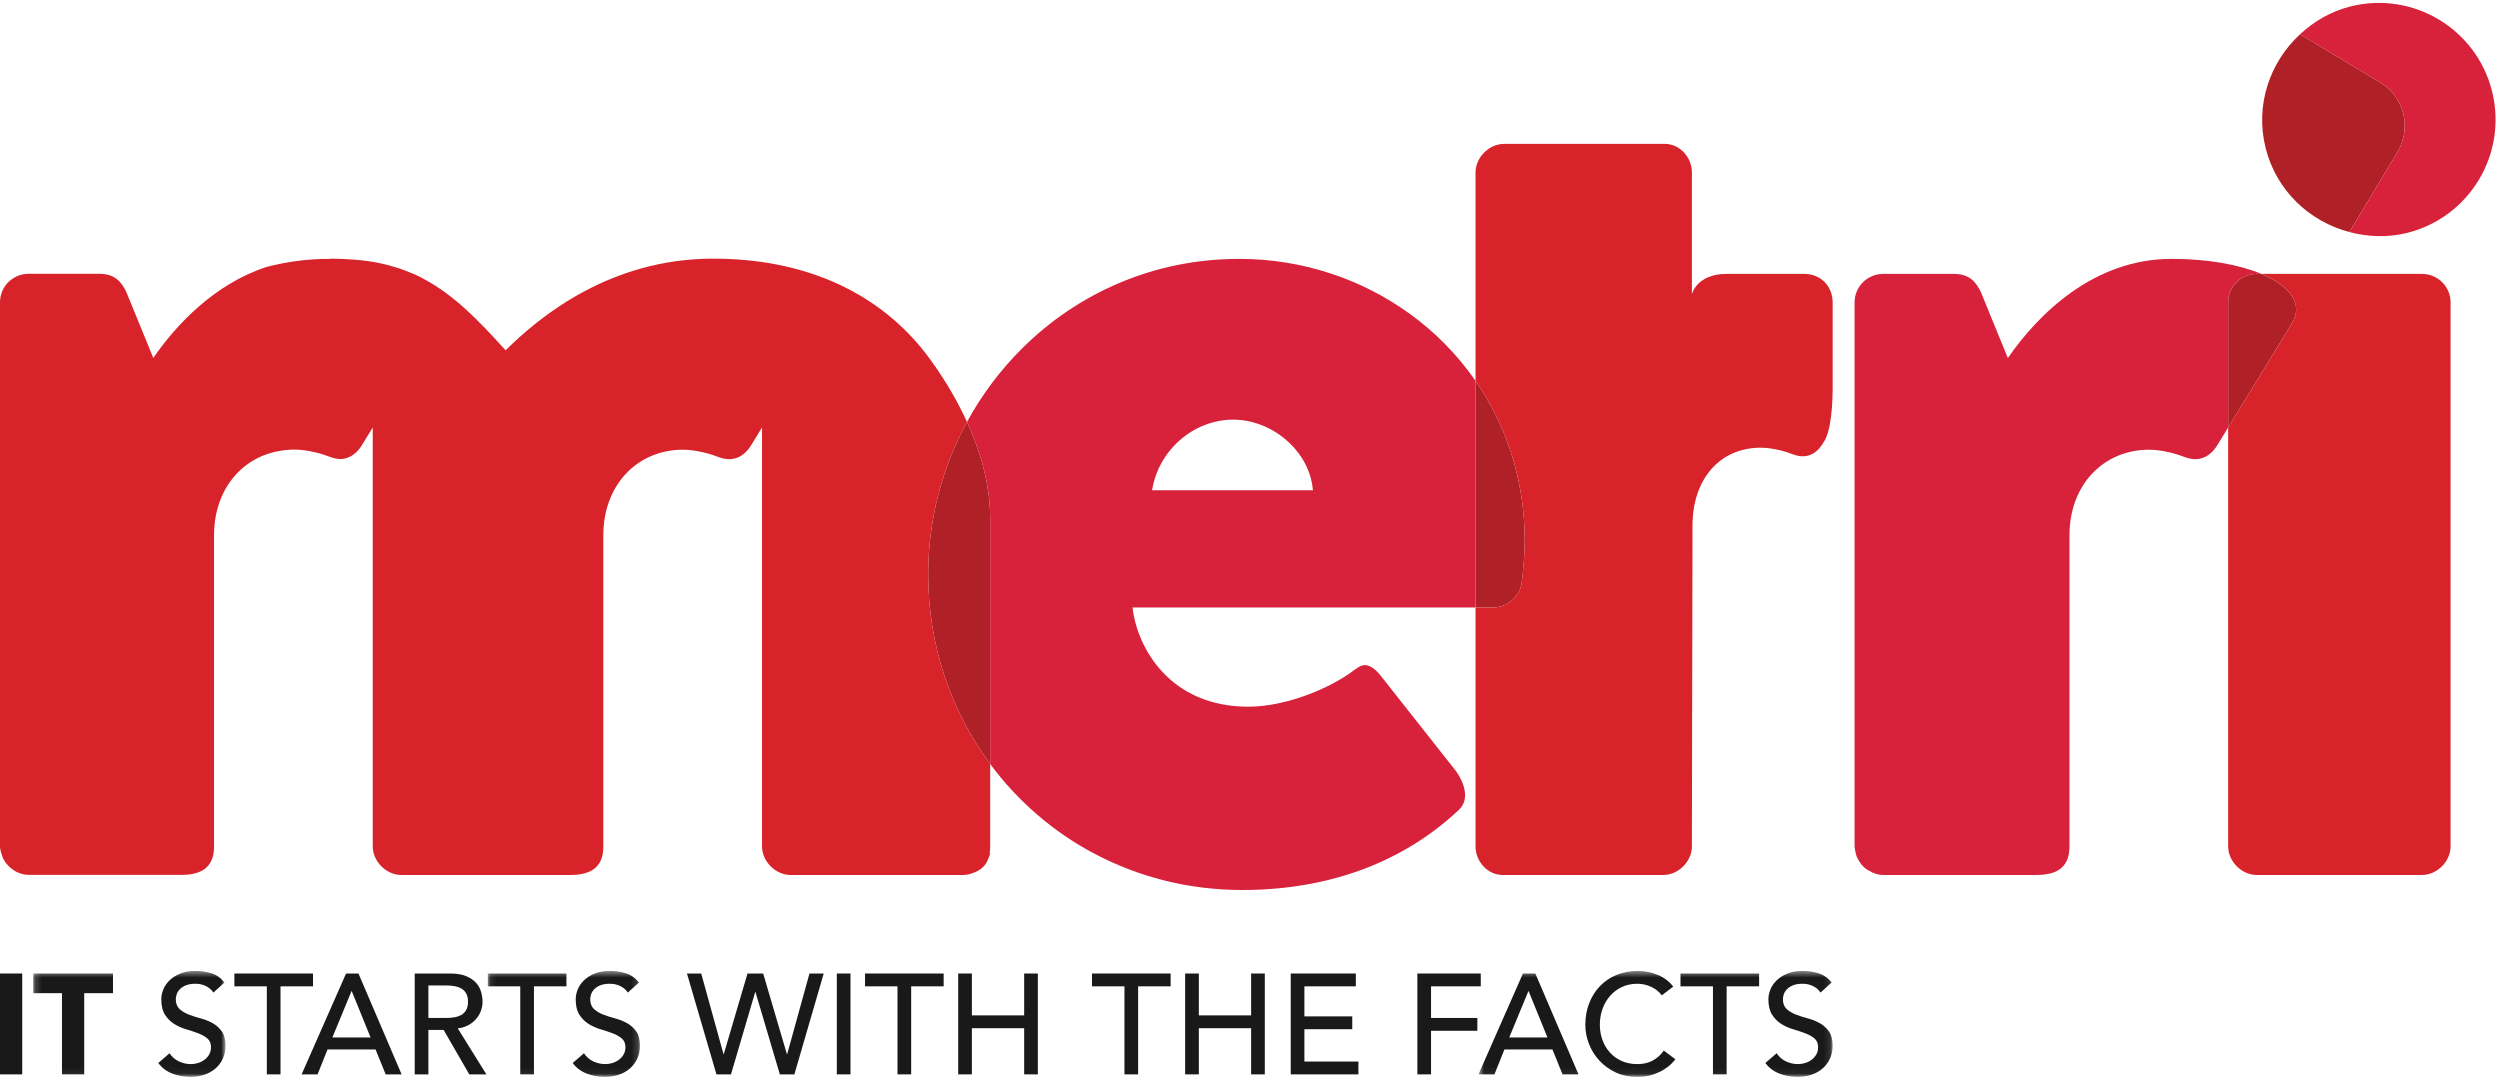 <?xml version="1.0" encoding="UTF-8"?>
<svg width="390px" height="168px" viewBox="0 0 390 168" version="1.1" xmlns="http://www.w3.org/2000/svg" xmlns:xlink="http://www.w3.org/1999/xlink">
    <!-- Generator: Sketch 51.1 (57501) - http://www.bohemiancoding.com/sketch -->
    <title>logo</title>
    <desc>Created with Sketch.</desc>
    <defs>
        <polygon id="path-1" points="0.18 0.465 30.184 0.465 30.184 16.94 0.18 16.94"></polygon>
        <polygon id="path-3" points="0.098 0.465 23.834 0.465 23.834 16.94 0.098 16.94"></polygon>
        <polygon id="path-5" points="0.645 0.465 55.893 0.465 55.893 16.94 0.645 16.94"></polygon>
    </defs>
    <g stroke="none" stroke-width="1" fill="none" fill-rule="evenodd">
        <g>
            <path d="M285.893,33.628 L285.893,34.025 C285.894,33.79 285.893,33.628 285.893,33.628" fill="#AB2430"></path>
            <path d="M371.302,12.852 L358.805,5.347 C354.084,9.715 351.766,16.396 353.434,23.075 C355.102,29.756 360.287,34.563 366.506,36.2 L374.011,23.703 C376.259,19.958 375.047,15.1 371.302,12.852" fill="#AF2127"></path>
            <path d="M352.776,42.727 L352.049,42.727 C349.703,42.727 347.593,44.605 347.593,47.183 L347.593,66.687 L357.529,50.464 C359.382,47.422 357.276,44.606 352.776,42.727" fill="#AF2127"></path>
            <path d="M237.393,90.784 C237.629,89.142 237.861,86.096 237.861,84.454 C237.861,74.876 234.994,66.356 230.183,59.412 L230.183,94.768 L232.938,94.768 C235.048,94.768 237.158,93.129 237.393,90.784" fill="#AF2127"></path>
            <path d="M150.851,65.822 C146.978,72.937 144.798,81.074 144.798,89.613 C144.798,100.667 148.355,110.922 154.468,119.18 L154.468,80.838 C154.468,75.413 152.845,70.192 150.851,65.822" fill="#AF2127"></path>
            <path d="M285.893,33.628 L285.893,34.025 C285.894,33.79 285.893,33.628 285.893,33.628" fill="#AB2430"></path>
            <path d="M377.834,42.727 L352.776,42.727 C357.276,44.606 359.382,47.422 357.529,50.464 L347.593,66.687 L347.593,132.044 C347.593,134.385 349.703,136.496 352.049,136.496 L377.834,136.496 C380.18,136.496 382.289,134.385 382.289,132.044 L382.289,47.183 C382.289,44.605 380.18,42.727 377.834,42.727" fill="#D8232A"></path>
            <path d="M281.441,42.727 L269.362,42.727 C264.672,42.727 263.937,45.883 263.937,45.883 L263.937,26.902 C263.937,24.556 262.063,22.445 259.72,22.445 L234.635,22.445 C232.293,22.445 230.183,24.556 230.183,26.902 L230.183,59.412 C234.994,66.356 237.86,74.876 237.86,84.454 C237.86,86.096 237.628,89.141 237.393,90.785 C237.157,93.129 235.047,94.768 232.937,94.768 L230.183,94.768 L230.183,132.04 C230.183,134.385 232.057,136.496 234.4,136.496 L259.484,136.496 C261.826,136.496 263.937,134.385 263.937,132.04 L264.03,81.995 C264.03,74.744 268.278,69.841 274.676,69.841 C276.595,69.841 278.728,70.481 279.793,70.908 C282.138,71.76 283.632,70.481 284.483,68.989 C285.774,67.15 285.887,62.22 285.893,60.825 L285.893,47.182 C285.893,44.605 284.018,42.727 281.441,42.727" fill="#D8232A"></path>
            <g>
                <path d="M154.468,119.18 C148.355,110.922 144.798,100.667 144.798,89.613 C144.798,81.074 146.978,72.937 150.851,65.822 C147.672,58.857 143.55,54.057 143.55,54.057 C136.342,45.463 125.429,40.348 111.24,40.348 C95.297,40.348 84.278,49.259 78.876,54.65 C74.418,49.699 70.706,46.003 66.268,43.604 C65.77,43.304 65.21,43.018 64.573,42.752 L64.53,42.751 L64.573,42.752 C64.45,42.698 64.334,42.66 64.212,42.609 C63.845,42.452 63.469,42.305 63.09,42.165 C62.844,42.073 62.598,41.984 62.357,41.901 C62.101,41.815 61.84,41.734 61.579,41.656 C61.127,41.517 60.677,41.39 60.234,41.28 C60.191,41.27 60.148,41.259 60.104,41.249 C58.866,40.948 57.652,40.745 56.439,40.618 C56.242,40.595 56.042,40.574 55.841,40.554 C55.646,40.537 55.449,40.522 55.254,40.508 C54.08,40.411 52.862,40.348 51.551,40.348 C51.526,40.348 51.53,40.366 51.551,40.392 C51.104,40.392 50.657,40.391 50.197,40.396 C47.128,40.502 44.237,40.945 41.541,41.657 C33.463,44.315 27.51,50.62 23.911,55.837 L19.694,45.522 C18.99,44.115 18.051,42.709 15.473,42.709 L4.455,42.709 C2.11,42.709 0,44.587 0,47.164 L0,132.126 C0,132.126 0.058,132.912 0.427,133.764 C0.417,133.767 0.412,133.769 0.402,133.772 C0.419,133.807 0.448,133.836 0.465,133.871 C0.608,134.176 0.791,134.487 1.031,134.77 C1.034,134.774 1.043,134.769 1.046,134.773 C1.881,135.789 3.125,136.476 4.455,136.476 L28.366,136.476 C28.814,136.476 29.222,136.451 29.603,136.405 C32.327,136.033 33.39,134.479 33.39,132.043 L33.39,83.518 C33.39,76.501 37.57,71.493 43.367,70.391 C44.196,70.224 45.058,70.136 45.946,70.136 C48.057,70.136 50.402,70.839 51.573,71.311 C52.213,71.543 52.795,71.629 53.323,71.605 C54.849,71.478 55.914,70.416 56.597,69.218 L58.147,66.687 L58.147,66.884 L58.279,66.669 L58.28,66.669 L58.148,66.884 L58.148,132.044 C58.148,134.384 60.258,136.496 62.603,136.496 L88.962,136.496 C92.711,136.496 94.118,134.853 94.118,132.044 L94.118,83.519 C94.118,75.546 99.509,70.154 106.542,70.154 C108.652,70.154 110.998,70.858 112.169,71.329 C114.747,72.265 116.39,70.858 117.325,69.219 L118.875,66.687 L118.875,132.044 C118.875,134.384 120.985,136.496 123.33,136.496 L150.169,136.496 C150.88,136.496 151.534,136.332 152.112,136.049 C153.196,135.618 153.863,134.884 154.199,133.89 C154.31,133.648 154.401,133.398 154.468,133.14 C154.441,133.126 154.415,133.11 154.389,133.096 C154.441,132.766 154.468,132.415 154.468,132.044 L154.468,119.18" fill="#D8232A"></path>
                <path d="M366.69,1 C363.613,1.768 360.979,3.336 358.805,5.347 L371.302,12.852 C375.047,15.1 376.259,19.958 374.011,23.703 L366.506,36.2 C369.37,36.953 372.433,37.1 375.509,36.332 C385.266,33.896 391.2,24.013 388.765,14.255 C386.329,4.499 376.446,-1.435 366.69,1" fill="#D8213B"></path>
            </g>
            <path d="M338.777,40.384 C326.588,40.384 317.915,49.057 313.224,55.855 L309.007,45.54 C308.304,44.133 307.365,42.727 304.787,42.727 L293.77,42.727 C291.423,42.727 289.314,44.605 289.314,47.183 L289.314,132.084 C289.314,132.084 289.443,133.228 289.718,133.79 L289.716,133.79 C289.719,133.795 289.723,133.798 289.725,133.804 C290.045,134.456 290.569,135.246 291.348,135.711 C291.358,135.718 291.369,135.725 291.379,135.732 C291.415,135.753 291.443,135.781 291.48,135.798 C291.491,135.805 291.51,135.798 291.523,135.803 C292.195,136.226 292.963,136.496 293.77,136.496 L317.68,136.496 C321.429,136.496 322.836,134.853 322.836,132.044 L322.836,83.518 C322.836,75.545 328.227,70.154 335.261,70.154 C337.37,70.154 339.716,70.858 340.888,71.329 C343.465,72.264 345.108,70.858 346.043,69.219 L347.593,66.687 L347.593,47.183 C347.593,44.605 349.703,42.727 352.049,42.727 L352.776,42.727 C349.301,41.276 344.396,40.384 338.777,40.384" fill="#D8213B"></path>
            <path d="M227.175,120.345 L215.364,105.374 C214.513,104.324 213.252,103.204 211.964,104.063 C211.687,104.221 211.409,104.403 211.137,104.616 C207.388,107.429 200.59,110.243 194.731,110.243 C182.538,110.243 177.382,101.099 176.679,94.768 L230.183,94.768 L230.183,59.412 C227.356,55.332 223.861,51.792 219.868,48.913 C212.36,43.503 203.134,40.385 193.323,40.385 C179.891,40.385 168.09,45.775 159.474,54.325 C156.066,57.707 153.158,61.583 150.85,65.822 C152.845,70.192 154.467,75.413 154.467,80.838 L154.467,119.18 C158.732,124.941 164.239,129.732 170.659,133.14 C177.479,136.759 185.314,138.84 193.791,138.84 C208.053,138.84 219.464,134.02 227.62,126.3 C229.349,124.628 228.356,122.008 227.175,120.345 M192.385,65.466 C198.48,65.466 204.339,70.39 204.81,76.485 L179.728,76.485 C180.663,70.39 186.055,65.466 192.385,65.466" fill="#D8213B"></path>
            <polygon fill="#1A1919" points="0 167.602 3.469 167.602 3.469 151.868 0 151.868"></polygon>
            <g transform="translate(5, 151)">
                <mask id="mask-2" fill="white">
                    <use xlink:href="#path-1"></use>
                </mask>
                <g></g>
                <polyline fill="#1A1919" mask="url(#mask-2)" points="4.669 3.935 0.18 3.935 0.18 0.868 12.627 0.868 12.627 3.935 8.137 3.935 8.137 16.602 4.669 16.602 4.669 3.935"></polyline>
                <path d="M21.449,13.31 C21.836,13.889 22.328,14.316 22.928,14.59 C23.528,14.866 24.147,15 24.784,15 C25.138,15 25.5,14.945 25.872,14.834 C26.241,14.725 26.578,14.558 26.882,14.334 C27.186,14.114 27.435,13.839 27.627,13.513 C27.819,13.187 27.916,12.807 27.916,12.378 C27.916,11.769 27.724,11.31 27.338,10.988 C26.954,10.67 26.477,10.406 25.905,10.189 C25.334,9.975 24.712,9.765 24.039,9.567 C23.362,9.368 22.74,9.09 22.172,8.735 C21.601,8.377 21.123,7.899 20.74,7.298 C20.353,6.702 20.161,5.888 20.161,4.868 C20.161,4.409 20.258,3.921 20.461,3.399 C20.66,2.882 20.975,2.409 21.405,1.978 C21.836,1.548 22.385,1.189 23.062,0.9 C23.734,0.611 24.545,0.465 25.493,0.465 C26.354,0.465 27.174,0.586 27.96,0.824 C28.744,1.059 29.435,1.541 30.028,2.267 L28.292,3.844 C28.028,3.428 27.649,3.095 27.16,2.846 C26.672,2.592 26.115,2.466 25.493,2.466 C24.9,2.466 24.407,2.546 24.017,2.702 C23.623,2.857 23.308,3.056 23.073,3.301 C22.834,3.545 22.668,3.808 22.57,4.09 C22.476,4.373 22.425,4.63 22.425,4.868 C22.425,5.534 22.621,6.044 23.004,6.402 C23.391,6.757 23.868,7.046 24.437,7.266 C25.008,7.491 25.63,7.689 26.306,7.867 C26.979,8.044 27.601,8.294 28.173,8.612 C28.741,8.93 29.218,9.361 29.605,9.899 C29.989,10.442 30.184,11.187 30.184,12.134 C30.184,12.891 30.039,13.571 29.75,14.178 C29.461,14.786 29.073,15.297 28.582,15.713 C28.093,16.129 27.515,16.447 26.849,16.668 C26.184,16.891 25.471,17 24.715,17 C23.71,17 22.755,16.823 21.85,16.468 C20.946,16.114 20.226,15.564 19.695,14.823 L21.449,13.31" fill="#1A1919" mask="url(#mask-2)"></path>
            </g>
            <polyline fill="#1A1919" points="41.626 153.868 36.562 153.868 36.562 151.868 48.828 151.868 48.828 153.868 43.76 153.868 43.76 167.602 41.626 167.602 41.626 153.868"></polyline>
            <path d="M57.809,161.843 L54.876,154.624 L54.833,154.624 L51.852,161.843 L57.809,161.843 Z M53.986,151.868 L55.921,151.868 L62.653,167.602 L60.164,167.602 L58.587,163.714 L51.096,163.714 L49.541,167.602 L47.052,167.602 L53.986,151.868 Z" fill="#1A1919"></path>
            <path d="M66.831,158.801 L69.63,158.801 C70.046,158.801 70.455,158.769 70.864,158.7 C71.273,158.635 71.634,158.512 71.952,158.335 C72.271,158.158 72.528,157.901 72.719,157.568 C72.911,157.235 73.008,156.801 73.008,156.266 C73.008,155.734 72.911,155.3 72.719,154.967 C72.528,154.634 72.271,154.378 71.952,154.201 C71.634,154.023 71.273,153.9 70.864,153.836 C70.455,153.766 70.046,153.734 69.63,153.734 L66.831,153.734 L66.831,158.801 Z M64.696,151.868 L70.231,151.868 C71.237,151.868 72.068,152.005 72.719,152.276 C73.37,152.551 73.888,152.898 74.264,153.322 C74.644,153.745 74.904,154.218 75.052,154.743 C75.201,155.271 75.277,155.778 75.277,156.266 C75.277,156.772 75.186,157.257 75.009,157.723 C74.832,158.19 74.575,158.614 74.242,158.99 C73.909,159.366 73.501,159.688 73.02,159.945 C72.538,160.205 72,160.364 71.41,160.422 L75.877,167.602 L73.208,167.602 L69.207,160.668 L66.831,160.668 L66.831,167.602 L64.696,167.602 L64.696,151.868 Z" fill="#1A1919"></path>
            <g transform="translate(76, 151)">
                <mask id="mask-4" fill="white">
                    <use xlink:href="#path-3"></use>
                </mask>
                <g></g>
                <polyline fill="#1A1919" mask="url(#mask-4)" points="5.162 2.868 0.098 2.868 0.098 0.868 12.363 0.868 12.363 2.868 7.296 2.868 7.296 16.602 5.162 16.602 5.162 2.868"></polyline>
                <path d="M15.098,13.31 C15.485,13.889 15.977,14.316 16.577,14.59 C17.178,14.866 17.797,15 18.433,15 C18.788,15 19.149,14.945 19.522,14.834 C19.891,14.725 20.227,14.558 20.531,14.334 C20.835,14.114 21.085,13.839 21.276,13.513 C21.468,13.187 21.566,12.807 21.566,12.378 C21.566,11.769 21.374,11.31 20.987,10.988 C20.603,10.67 20.126,10.406 19.554,10.189 C18.983,9.975 18.361,9.765 17.688,9.567 C17.011,9.368 16.389,9.09 15.821,8.735 C15.25,8.377 14.773,7.899 14.389,7.298 C14.002,6.702 13.81,5.888 13.81,4.868 C13.81,4.409 13.908,3.921 14.111,3.399 C14.31,2.882 14.624,2.409 15.055,1.978 C15.485,1.548 16.035,1.189 16.711,0.9 C17.384,0.611 18.195,0.465 19.142,0.465 C20.003,0.465 20.824,0.586 21.609,0.824 C22.394,1.059 23.085,1.541 23.678,2.267 L21.942,3.844 C21.678,3.428 21.298,3.095 20.81,2.846 C20.321,2.592 19.764,2.466 19.142,2.466 C18.549,2.466 18.057,2.546 17.666,2.702 C17.272,2.857 16.957,3.056 16.722,3.301 C16.484,3.545 16.317,3.808 16.219,4.09 C16.125,4.373 16.075,4.63 16.075,4.868 C16.075,5.534 16.27,6.044 16.653,6.402 C17.041,6.757 17.518,7.046 18.086,7.266 C18.657,7.491 19.279,7.689 19.956,7.867 C20.629,8.044 21.251,8.294 21.822,8.612 C22.39,8.93 22.868,9.361 23.255,9.899 C23.638,10.442 23.834,11.187 23.834,12.134 C23.834,12.891 23.689,13.571 23.4,14.178 C23.11,14.786 22.723,15.297 22.231,15.713 C21.743,16.129 21.164,16.447 20.499,16.668 C19.833,16.891 19.12,17 18.364,17 C17.359,17 16.404,16.823 15.5,16.468 C14.595,16.114 13.876,15.564 13.344,14.823 L15.098,13.31" fill="#1A1919" mask="url(#mask-4)"></path>
            </g>
            <polyline fill="#1A1919" points="107.166 151.868 109.39 151.868 112.866 164.444 112.909 164.444 116.61 151.868 119.055 151.868 122.755 164.444 122.799 164.444 126.278 151.868 128.5 151.868 123.924 167.602 121.656 167.602 117.854 154.757 117.811 154.757 114.034 167.602 111.766 167.602 107.166 151.868"></polyline>
            <polygon fill="#1A1919" points="130.543 167.602 132.677 167.602 132.677 151.868 130.543 151.868"></polygon>
            <polyline fill="#1A1919" points="140.009 153.868 134.945 153.868 134.945 151.868 147.211 151.868 147.211 153.868 142.143 153.868 142.143 167.602 140.009 167.602 140.009 153.868"></polyline>
            <polyline fill="#1A1919" points="149.479 151.868 151.613 151.868 151.613 158.4 159.77 158.4 159.77 151.868 161.904 151.868 161.904 167.602 159.77 167.602 159.77 160.4 151.613 160.4 151.613 167.602 149.479 167.602 149.479 151.868"></polyline>
            <polyline fill="#1A1919" points="175.414 153.868 170.35 153.868 170.35 151.868 182.616 151.868 182.616 153.868 177.548 153.868 177.548 167.602 175.414 167.602 175.414 153.868"></polyline>
            <polyline fill="#1A1919" points="184.883 151.868 187.018 151.868 187.018 158.4 195.174 158.4 195.174 151.868 197.309 151.868 197.309 167.602 195.174 167.602 195.174 160.4 187.018 160.4 187.018 167.602 184.883 167.602 184.883 151.868"></polyline>
            <polyline fill="#1A1919" points="201.353 151.868 211.51 151.868 211.51 153.868 203.486 153.868 203.486 158.555 210.952 158.555 210.952 160.556 203.486 160.556 203.486 165.602 211.911 165.602 211.911 167.602 201.353 167.602 201.353 151.868"></polyline>
            <polyline fill="#1A1919" points="221.109 151.868 230.999 151.868 230.999 153.868 223.243 153.868 223.243 158.801 230.467 158.801 230.467 160.801 223.243 160.801 223.243 167.602 221.109 167.602 221.109 151.868"></polyline>
            <g transform="translate(230, 151)">
                <mask id="mask-6" fill="white">
                    <use xlink:href="#path-5"></use>
                </mask>
                <g></g>
                <path d="M11.401,10.843 L8.468,3.624 L8.425,3.624 L5.444,10.843 L11.401,10.843 Z M7.578,0.868 L9.514,0.868 L16.245,16.602 L13.756,16.602 L12.18,12.714 L4.689,12.714 L3.133,16.602 L0.645,16.602 L7.578,0.868 Z" fill="#1A1919" mask="url(#mask-6)"></path>
                <path d="M29.245,4.267 C28.8,3.689 28.239,3.244 27.556,2.933 C26.876,2.622 26.17,2.466 25.443,2.466 C24.557,2.466 23.751,2.632 23.034,2.965 C22.315,3.301 21.699,3.757 21.19,4.333 C20.68,4.912 20.281,5.588 19.999,6.366 C19.718,7.143 19.576,7.979 19.576,8.869 C19.576,9.697 19.71,10.482 19.978,11.223 C20.245,11.965 20.629,12.616 21.136,13.18 C21.638,13.741 22.253,14.186 22.977,14.511 C23.703,14.837 24.525,15 25.443,15 C26.348,15 27.14,14.815 27.823,14.446 C28.504,14.074 29.082,13.556 29.556,12.891 L31.358,14.244 C31.238,14.41 31.032,14.641 30.735,14.945 C30.439,15.25 30.044,15.553 29.556,15.857 C29.068,16.161 28.479,16.428 27.791,16.656 C27.1,16.887 26.305,17 25.401,17 C24.155,17 23.034,16.765 22.032,16.291 C21.034,15.817 20.181,15.195 19.479,14.424 C18.774,13.654 18.238,12.782 17.865,11.813 C17.496,10.84 17.312,9.86 17.312,8.869 C17.312,7.653 17.511,6.532 17.912,5.501 C18.311,4.47 18.871,3.581 19.591,2.836 C20.307,2.087 21.172,1.505 22.177,1.089 C23.187,0.675 24.297,0.465 25.512,0.465 C26.55,0.465 27.567,0.669 28.568,1.066 C29.567,1.467 30.385,2.083 31.025,2.911 L29.245,4.267" fill="#1A1919" mask="url(#mask-6)"></path>
                <polyline fill="#1A1919" mask="url(#mask-6)" points="37.221 2.868 32.157 2.868 32.157 0.868 44.423 0.868 44.423 2.868 39.355 2.868 39.355 16.602 37.221 16.602 37.221 2.868"></polyline>
                <path d="M47.157,13.31 C47.544,13.889 48.036,14.316 48.637,14.59 C49.237,14.866 49.856,15 50.492,15 C50.847,15 51.208,14.945 51.581,14.834 C51.95,14.725 52.286,14.558 52.59,14.334 C52.894,14.114 53.144,13.839 53.335,13.513 C53.527,13.187 53.625,12.807 53.625,12.378 C53.625,11.769 53.433,11.31 53.046,10.988 C52.662,10.67 52.185,10.406 51.613,10.189 C51.042,9.975 50.42,9.765 49.747,9.567 C49.07,9.368 48.448,9.09 47.881,8.735 C47.309,8.377 46.832,7.899 46.448,7.298 C46.062,6.702 45.869,5.888 45.869,4.868 C45.869,4.409 45.967,3.921 46.17,3.399 C46.368,2.882 46.684,2.409 47.113,1.978 C47.544,1.548 48.094,1.189 48.771,0.9 C49.443,0.611 50.253,0.465 51.201,0.465 C52.062,0.465 52.883,0.586 53.668,0.824 C54.453,1.059 55.144,1.541 55.737,2.267 L54.001,3.844 C53.736,3.428 53.357,3.095 52.868,2.846 C52.38,2.592 51.823,2.466 51.201,2.466 C50.608,2.466 50.116,2.546 49.726,2.702 C49.331,2.857 49.017,3.056 48.781,3.301 C48.542,3.545 48.376,3.808 48.278,4.09 C48.185,4.373 48.134,4.63 48.134,4.868 C48.134,5.534 48.329,6.044 48.713,6.402 C49.1,6.757 49.577,7.046 50.145,7.266 C50.717,7.491 51.339,7.689 52.015,7.867 C52.688,8.044 53.31,8.294 53.882,8.612 C54.449,8.93 54.927,9.361 55.314,9.899 C55.697,10.442 55.893,11.187 55.893,12.134 C55.893,12.891 55.748,13.571 55.458,14.178 C55.169,14.786 54.782,15.297 54.29,15.713 C53.802,16.129 53.223,16.447 52.558,16.668 C51.892,16.891 51.18,17 50.424,17 C49.418,17 48.463,16.823 47.559,16.468 C46.654,16.114 45.935,15.564 45.402,14.823 L47.157,13.31" fill="#1A1919" mask="url(#mask-6)"></path>
            </g>
        </g>
    </g>
</svg>